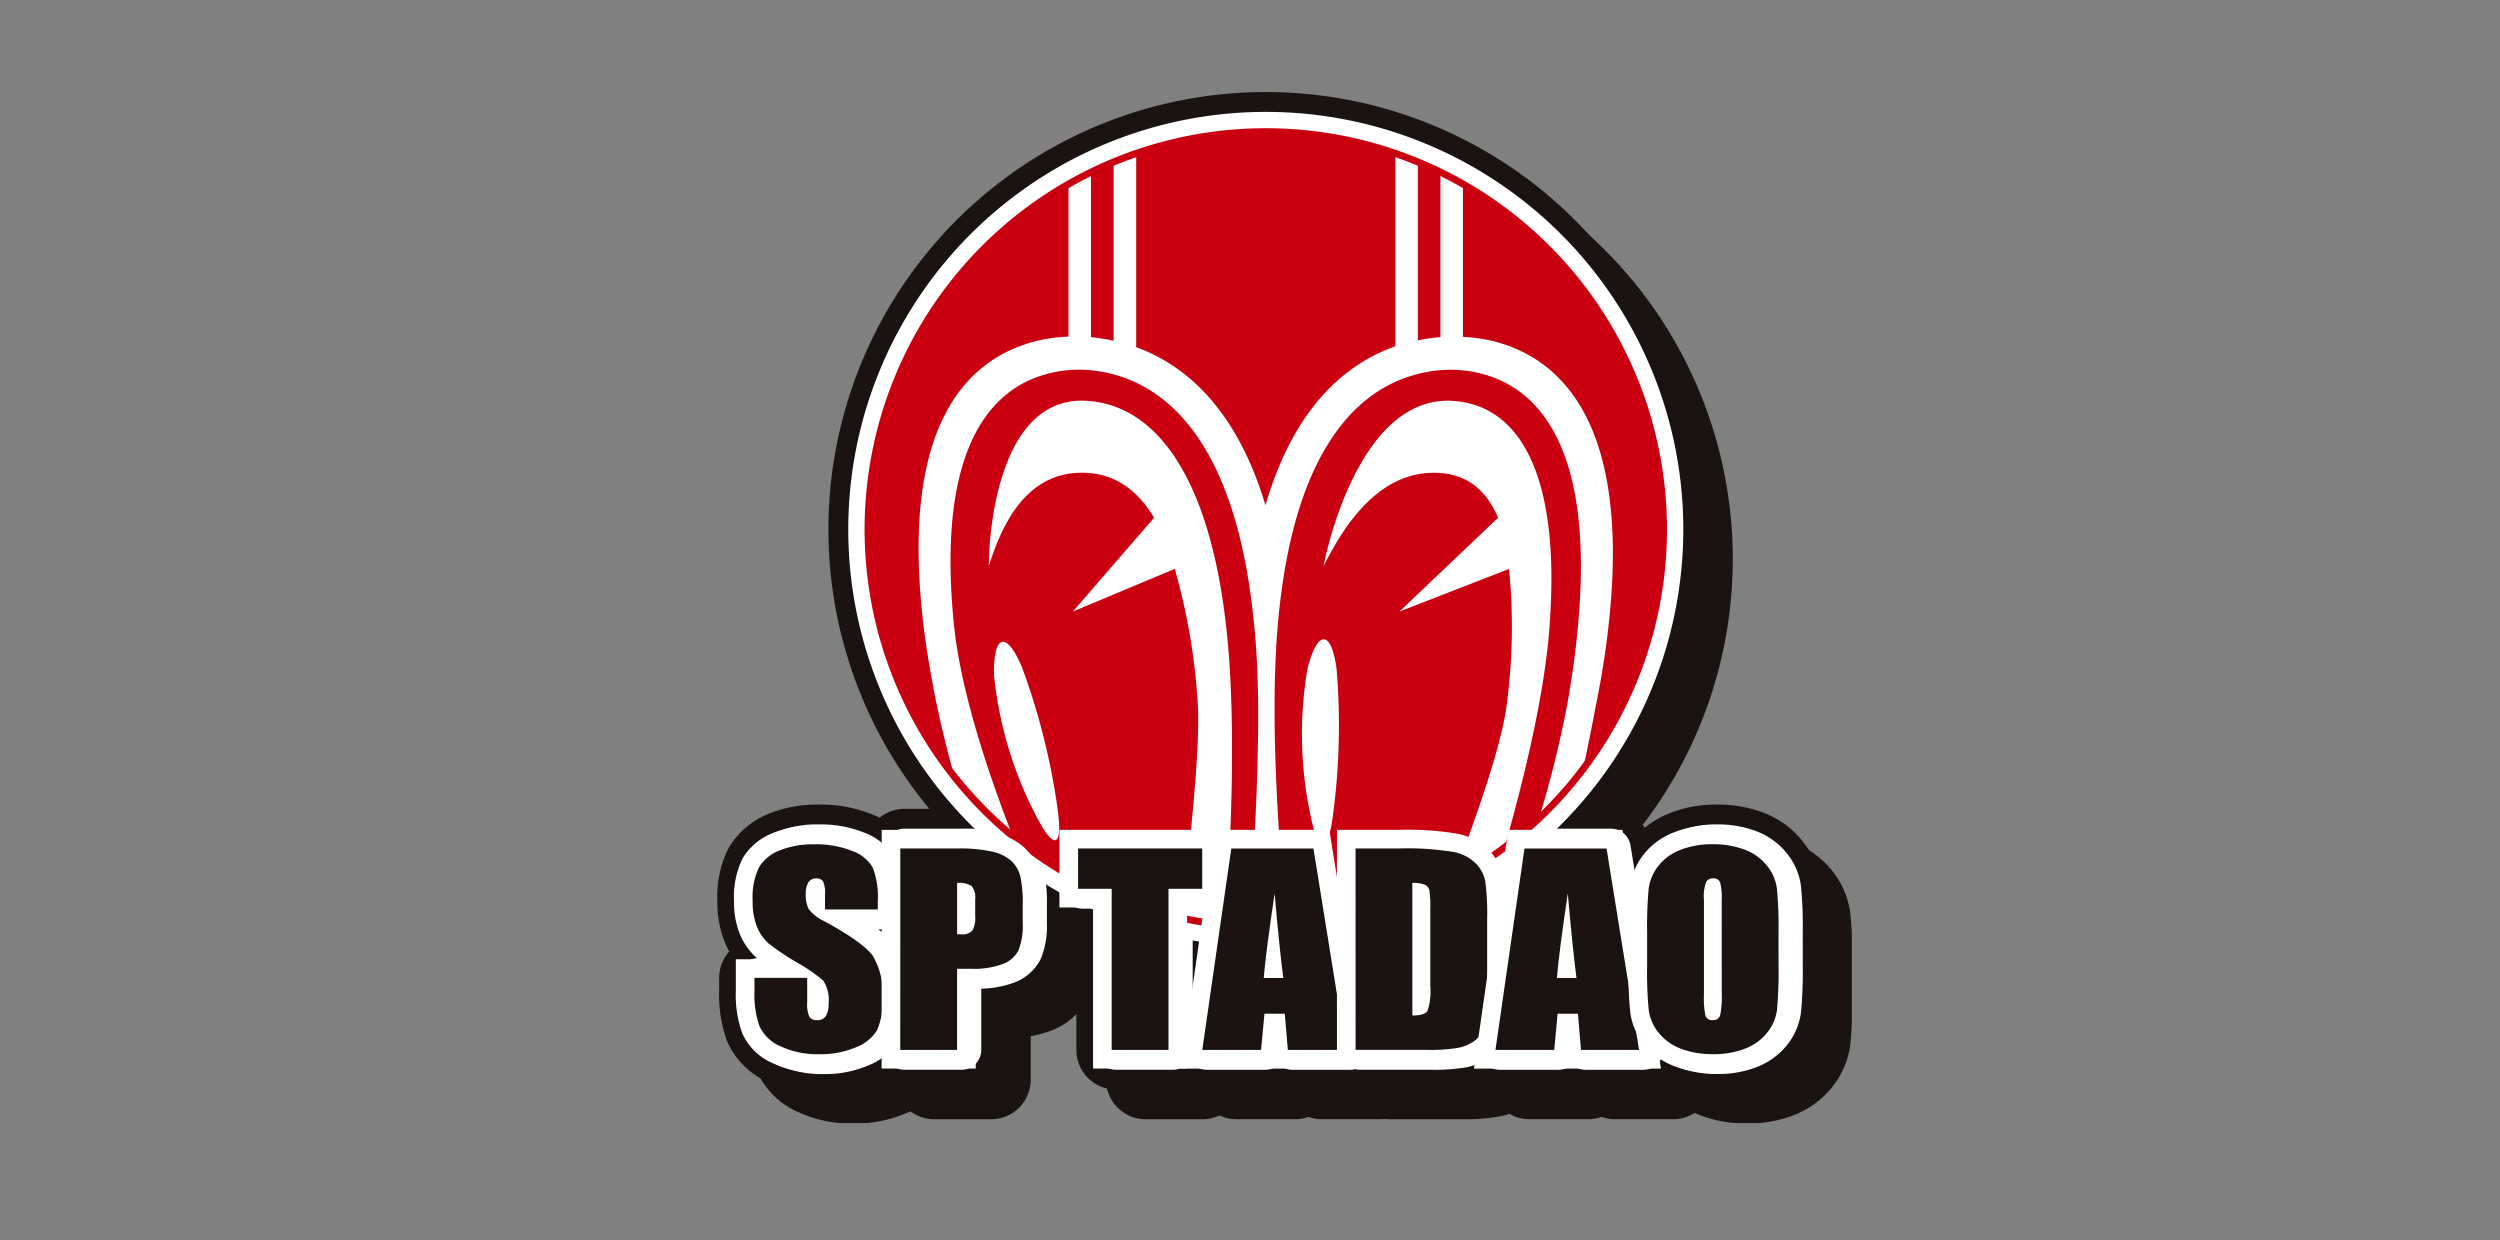 <svg xmlns="http://www.w3.org/2000/svg" xmlns:xlink="http://www.w3.org/1999/xlink" width="252" height="125" viewBox="0 0 252 125">
  <rect x="0" y="0" width="252" height="125" fill="#808080" stroke="none"/>
  <defs>
    <clipPath id="clip-path">
      <rect id="長方形_1995" data-name="長方形 1995" width="111.318" height="100.889" fill="none"/>
    </clipPath>
  </defs>
  <g id="グループ_1519" data-name="グループ 1519" transform="translate(-819 -9511.5)">
    <rect id="長方形_1589" data-name="長方形 1589" width="252" height="125" transform="translate(819 9511.5)" fill="none"/>
    <g id="グループ_1501" data-name="グループ 1501" transform="translate(677.09 9080.981)">
      <path id="パス_2017" data-name="パス 2017" d="M317.984,484.529A40.086,40.086,0,1,1,277.9,444.464a40.081,40.081,0,0,1,40.086,40.065" transform="translate(-8.397 -0.666)" fill="#fff"/>
      <path id="パス_2018" data-name="パス 2018" d="M231.5,572.437h-5.325v-1.5a2.808,2.808,0,0,0-.2-1.344.791.791,0,0,0-.685-.286.88.88,0,0,0-.777.386,2.1,2.1,0,0,0-.269,1.181,3.152,3.152,0,0,0,.3,1.532,4.285,4.285,0,0,0,1.619,1.241q3.822,2.091,4.816,3.435a7.4,7.4,0,0,1,.99,4.325,7.061,7.061,0,0,1-.545,3.2,4.242,4.242,0,0,1-2.132,1.722,9.041,9.041,0,0,1-3.67.7,8.793,8.793,0,0,1-3.925-.8,4.086,4.086,0,0,1-2.132-2.043,9.73,9.73,0,0,1-.5-3.524v-1.329h5.32v2.47a3.061,3.061,0,0,0,.224,1.466.892.892,0,0,0,.794.328.962.962,0,0,0,.856-.416,2.235,2.235,0,0,0,.272-1.227A3.555,3.555,0,0,0,226,579.6a16.976,16.976,0,0,0-2.681-1.841,26.794,26.794,0,0,1-2.828-1.9,4.412,4.412,0,0,1-1.148-1.628,6.715,6.715,0,0,1-.457-2.661,6.888,6.888,0,0,1,.648-3.411,4.262,4.262,0,0,1,2.088-1.687,8.965,8.965,0,0,1,3.482-.609,9.731,9.731,0,0,1,3.8.667,3.879,3.879,0,0,1,2.084,1.674,8.259,8.259,0,0,1,.509,3.427Z" transform="translate(-0.666 -50.244)" fill="#fff"/>
      <path id="パス_2019" data-name="パス 2019" d="M244.041,566.585h5.77a14.711,14.711,0,0,1,3.6.339,4.135,4.135,0,0,1,1.89.98,3.248,3.248,0,0,1,.857,1.549,12.729,12.729,0,0,1,.22,2.813v1.771a6.836,6.836,0,0,1-.434,2.834,2.876,2.876,0,0,1-1.6,1.367,8.161,8.161,0,0,1-3.042.475h-1.539v8.176h-5.726Zm8.14,3.475v5.165c.151.012.28.016.391.016a1.227,1.227,0,0,0,1.009-.359,2.611,2.611,0,0,0,.28-1.486v-1.669a1.956,1.956,0,0,0-.325-1.355,2.047,2.047,0,0,0-1.355-.313" transform="translate(-10.941 -50.538)" fill="#fff"/>
      <path id="パス_2020" data-name="パス 2020" d="M286.844,566.585v4.064h-3.4V586.89h-5.728V570.649H274.33v-4.064Z" transform="translate(-23.31 -50.538)" fill="#fff"/>
      <path id="パス_2021" data-name="パス 2021" d="M306.7,566.586l3.272,20.305h-5.85l-.312-3.648h-2.043l-.347,3.648H295.5l2.916-20.305Zm-3.2,13.054q-.4-3.446-.8-8.526-.806,5.833-1.016,8.526Z" transform="translate(-31.956 -50.538)" fill="#fff"/>
      <path id="パス_2022" data-name="パス 2022" d="M321.6,566.585h4.29a28.706,28.706,0,0,1,5.613.354,4.4,4.4,0,0,1,2.224,1.152,3.514,3.514,0,0,1,.95,1.786,25.2,25.2,0,0,1,.192,3.869v7.115a14.94,14.94,0,0,1-.279,3.654,2.732,2.732,0,0,1-.972,1.444,4.247,4.247,0,0,1-1.716.727,16.753,16.753,0,0,1-3.075.2H321.6Zm4.558,3.475v13.359c.758,0,1.228-.157,1.406-.461a6.767,6.767,0,0,0,.261-2.488v-7.886a10.65,10.65,0,0,0-.087-1.771.843.843,0,0,0-.4-.571,2.6,2.6,0,0,0-1.177-.18" transform="translate(-42.614 -50.538)" fill="#fff"/>
      <path id="パス_2023" data-name="パス 2023" d="M356.645,566.586l3.278,20.305h-5.857l-.306-3.648h-2.051l-.343,3.648h-5.919l2.919-20.305Zm-5.5,13.054q-.4-3.446-.8-8.526-.81,5.833-1.016,8.526Z" transform="translate(-52.353 -50.538)" fill="#fff"/>
      <path id="パス_2024" data-name="パス 2024" d="M384.526,578.184a41.356,41.356,0,0,1-.155,4.329,4.627,4.627,0,0,1-.979,2.327,5.239,5.239,0,0,1-2.229,1.62,8.691,8.691,0,0,1-3.265.564,8.9,8.9,0,0,1-3.175-.535,5.205,5.205,0,0,1-2.267-1.6,4.622,4.622,0,0,1-1.021-2.319,40,40,0,0,1-.166-4.389v-3.476a40.806,40.806,0,0,1,.162-4.334,4.628,4.628,0,0,1,.98-2.327,5.221,5.221,0,0,1,2.224-1.616,8.7,8.7,0,0,1,3.262-.566,8.963,8.963,0,0,1,3.181.534,5.187,5.187,0,0,1,2.261,1.6,4.588,4.588,0,0,1,1.022,2.32,39.032,39.032,0,0,1,.163,4.387Zm-9.338-6.676a6.4,6.4,0,0,0-.154-1.811.632.632,0,0,0-.648-.393.714.714,0,0,0-.632.319,4.5,4.5,0,0,0-.222,1.885v9.484a9.29,9.29,0,0,0,.147,2.18.625.625,0,0,0,.667.416.643.643,0,0,0,.689-.479,9.793,9.793,0,0,0,.154-2.266Z" transform="translate(-62.899 -50.244)" fill="#fff"/>
      <g id="グループ_1500" data-name="グループ 1500" transform="translate(217.25 442.833)" style="mix-blend-mode: multiply;isolation: isolate">
        <g id="グループ_1499" data-name="グループ 1499">
          <g id="グループ_1498" data-name="グループ 1498" clip-path="url(#clip-path)">
            <g id="グループ_1497" data-name="グループ 1497" transform="translate(0 0.001)">
              <g id="グループ_1496" data-name="グループ 1496" clip-path="url(#clip-path)">
                <path id="パス_2025" data-name="パス 2025" d="M323.035,489.579a40.086,40.086,0,1,1-40.086-40.063A40.081,40.081,0,0,1,323.035,489.579Z" transform="translate(-227.71 -445.563)" fill="none" stroke="#1a1311" stroke-linecap="round" stroke-linejoin="round" stroke-width="7.998"/>
                <path id="パス_2026" data-name="パス 2026" d="M236.547,577.487h-5.325v-1.5a2.815,2.815,0,0,0-.2-1.343.793.793,0,0,0-.685-.286.879.879,0,0,0-.777.386,2.1,2.1,0,0,0-.267,1.181,3.153,3.153,0,0,0,.3,1.532,4.29,4.29,0,0,0,1.619,1.241q3.822,2.093,4.816,3.435a7.4,7.4,0,0,1,.99,4.325,7.06,7.06,0,0,1-.545,3.2,4.241,4.241,0,0,1-2.132,1.722,9.047,9.047,0,0,1-3.67.7,8.794,8.794,0,0,1-3.925-.8,4.091,4.091,0,0,1-2.132-2.044,9.722,9.722,0,0,1-.5-3.523v-1.329h5.32v2.471a3.065,3.065,0,0,0,.224,1.466.9.9,0,0,0,.8.328.962.962,0,0,0,.855-.417,2.233,2.233,0,0,0,.272-1.226,3.553,3.553,0,0,0-.53-2.348,17.078,17.078,0,0,0-2.681-1.842,26.816,26.816,0,0,1-2.828-1.9,4.406,4.406,0,0,1-1.147-1.627,6.707,6.707,0,0,1-.457-2.662,6.879,6.879,0,0,1,.648-3.408,4.256,4.256,0,0,1,2.088-1.687,8.955,8.955,0,0,1,3.482-.61,9.739,9.739,0,0,1,3.8.666,3.88,3.88,0,0,1,2.084,1.675,8.238,8.238,0,0,1,.509,3.427Z" transform="translate(-219.979 -495.14)" fill="none" stroke="#1a1311" stroke-linecap="round" stroke-linejoin="round" stroke-width="7.998"/>
                <path id="パス_2027" data-name="パス 2027" d="M249.092,571.636h5.77a14.744,14.744,0,0,1,3.6.339,4.13,4.13,0,0,1,1.889.98,3.242,3.242,0,0,1,.858,1.548,12.752,12.752,0,0,1,.219,2.815v1.77a6.83,6.83,0,0,1-.434,2.834,2.873,2.873,0,0,1-1.6,1.367,8.178,8.178,0,0,1-3.042.476h-1.539v8.176h-5.725Zm8.14,3.476v5.165c.151.011.28.015.391.015a1.228,1.228,0,0,0,1.009-.359,2.611,2.611,0,0,0,.28-1.485v-1.67a1.95,1.95,0,0,0-.325-1.354A2.045,2.045,0,0,0,257.232,575.112Z" transform="translate(-230.254 -495.434)" fill="none" stroke="#1a1311" stroke-linecap="round" stroke-linejoin="round" stroke-width="7.998"/>
                <path id="パス_2028" data-name="パス 2028" d="M291.895,571.636V575.7h-3.4v16.241h-5.728V575.7H279.38v-4.064Z" transform="translate(-242.623 -495.434)" fill="none" stroke="#1a1311" stroke-linecap="round" stroke-linejoin="round" stroke-width="7.998"/>
                <path id="パス_2029" data-name="パス 2029" d="M311.752,571.637l3.272,20.3h-5.85l-.312-3.648h-2.043l-.346,3.648h-5.921l2.916-20.3Zm-3.2,13.055q-.4-3.447-.8-8.528-.806,5.832-1.016,8.528Z" transform="translate(-251.268 -495.434)" fill="none" stroke="#1a1311" stroke-linecap="round" stroke-linejoin="round" stroke-width="7.998"/>
                <path id="パス_2030" data-name="パス 2030" d="M326.65,571.636h4.29a28.784,28.784,0,0,1,5.613.353,4.4,4.4,0,0,1,2.223,1.153,3.511,3.511,0,0,1,.951,1.786,25.14,25.14,0,0,1,.191,3.87v7.113a14.887,14.887,0,0,1-.28,3.654,2.726,2.726,0,0,1-.971,1.445,4.209,4.209,0,0,1-1.716.725,16.541,16.541,0,0,1-3.073.206H326.65Zm4.558,3.476v13.356c.759,0,1.23-.154,1.406-.46a6.767,6.767,0,0,0,.262-2.489v-7.886a10.478,10.478,0,0,0-.088-1.77.838.838,0,0,0-.4-.572A2.6,2.6,0,0,0,331.208,575.112Z" transform="translate(-261.927 -495.434)" fill="none" stroke="#1a1311" stroke-linecap="round" stroke-linejoin="round" stroke-width="7.998"/>
                <path id="パス_2031" data-name="パス 2031" d="M361.7,571.637l3.277,20.3h-5.858l-.3-3.648H356.76l-.343,3.648H350.5l2.92-20.3Zm-5.5,13.055q-.4-3.447-.8-8.528-.812,5.832-1.017,8.528Z" transform="translate(-271.666 -495.434)" fill="none" stroke="#1a1311" stroke-linecap="round" stroke-linejoin="round" stroke-width="7.998"/>
                <path id="パス_2032" data-name="パス 2032" d="M389.578,583.234a41.347,41.347,0,0,1-.155,4.33,4.624,4.624,0,0,1-.979,2.326,5.219,5.219,0,0,1-2.227,1.622,8.712,8.712,0,0,1-3.266.563,8.89,8.89,0,0,1-3.175-.533,5.223,5.223,0,0,1-2.266-1.6,4.629,4.629,0,0,1-1.021-2.32,40.008,40.008,0,0,1-.165-4.388v-3.476a40.854,40.854,0,0,1,.161-4.333,4.616,4.616,0,0,1,.98-2.327,5.223,5.223,0,0,1,2.224-1.615,8.685,8.685,0,0,1,3.261-.567,8.987,8.987,0,0,1,3.182.534,5.189,5.189,0,0,1,2.261,1.6,4.585,4.585,0,0,1,1.022,2.32,39.04,39.04,0,0,1,.163,4.387Zm-9.337-6.675a6.418,6.418,0,0,0-.154-1.812.632.632,0,0,0-.648-.393.714.714,0,0,0-.632.319,4.486,4.486,0,0,0-.222,1.886v9.483a9.287,9.287,0,0,0,.147,2.181.625.625,0,0,0,.666.416.643.643,0,0,0,.689-.48,9.8,9.8,0,0,0,.154-2.267Z" transform="translate(-282.212 -495.14)" fill="none" stroke="#1a1311" stroke-linecap="round" stroke-linejoin="round" stroke-width="7.998"/>
              </g>
            </g>
          </g>
        </g>
      </g>
      <path id="パス_2033" data-name="パス 2033" d="M317.984,484.529A40.086,40.086,0,1,1,277.9,444.464,40.081,40.081,0,0,1,317.984,484.529Z" transform="translate(-8.397 -0.666)" fill="none" stroke="#1a1311" stroke-linecap="round" stroke-linejoin="round" stroke-width="7.998"/>
      <path id="パス_2034" data-name="パス 2034" d="M231.5,572.437h-5.325v-1.5a2.808,2.808,0,0,0-.2-1.344.791.791,0,0,0-.685-.286.88.88,0,0,0-.777.386,2.1,2.1,0,0,0-.269,1.181,3.152,3.152,0,0,0,.3,1.532,4.285,4.285,0,0,0,1.619,1.241q3.822,2.091,4.816,3.435a7.4,7.4,0,0,1,.99,4.325,7.061,7.061,0,0,1-.545,3.2,4.242,4.242,0,0,1-2.132,1.722,9.041,9.041,0,0,1-3.67.7,8.793,8.793,0,0,1-3.925-.8,4.086,4.086,0,0,1-2.132-2.043,9.73,9.73,0,0,1-.5-3.524v-1.329h5.32v2.47a3.061,3.061,0,0,0,.224,1.466.892.892,0,0,0,.794.328.962.962,0,0,0,.856-.416,2.235,2.235,0,0,0,.272-1.227A3.555,3.555,0,0,0,226,579.6a16.976,16.976,0,0,0-2.681-1.841,26.794,26.794,0,0,1-2.828-1.9,4.412,4.412,0,0,1-1.148-1.628,6.715,6.715,0,0,1-.457-2.661,6.888,6.888,0,0,1,.648-3.411,4.262,4.262,0,0,1,2.088-1.687,8.965,8.965,0,0,1,3.482-.609,9.731,9.731,0,0,1,3.8.667,3.879,3.879,0,0,1,2.084,1.674,8.259,8.259,0,0,1,.509,3.427Z" transform="translate(-0.666 -50.244)" fill="none" stroke="#1a1311" stroke-linecap="round" stroke-linejoin="round" stroke-width="7.998"/>
      <path id="パス_2035" data-name="パス 2035" d="M244.041,566.585h5.77a14.711,14.711,0,0,1,3.6.339,4.135,4.135,0,0,1,1.89.98,3.248,3.248,0,0,1,.857,1.549,12.729,12.729,0,0,1,.22,2.813v1.771a6.836,6.836,0,0,1-.434,2.834,2.876,2.876,0,0,1-1.6,1.367,8.161,8.161,0,0,1-3.042.475h-1.539v8.176h-5.726Zm8.14,3.475v5.165c.151.012.28.016.391.016a1.227,1.227,0,0,0,1.009-.359,2.611,2.611,0,0,0,.28-1.486v-1.669a1.956,1.956,0,0,0-.325-1.355A2.047,2.047,0,0,0,252.181,570.06Z" transform="translate(-10.941 -50.538)" fill="none" stroke="#1a1311" stroke-linecap="round" stroke-linejoin="round" stroke-width="7.998"/>
      <path id="パス_2036" data-name="パス 2036" d="M286.844,566.585v4.064h-3.4V586.89h-5.728V570.649H274.33v-4.064Z" transform="translate(-23.31 -50.538)" fill="none" stroke="#1a1311" stroke-linecap="round" stroke-linejoin="round" stroke-width="7.998"/>
      <path id="パス_2037" data-name="パス 2037" d="M306.7,566.586l3.272,20.305h-5.85l-.312-3.648h-2.043l-.347,3.648H295.5l2.916-20.305Zm-3.2,13.054q-.4-3.446-.8-8.526-.806,5.833-1.016,8.526Z" transform="translate(-31.956 -50.538)" fill="none" stroke="#1a1311" stroke-linecap="round" stroke-linejoin="round" stroke-width="7.998"/>
      <path id="パス_2038" data-name="パス 2038" d="M321.6,566.585h4.29a28.706,28.706,0,0,1,5.613.354,4.4,4.4,0,0,1,2.224,1.152,3.514,3.514,0,0,1,.95,1.786,25.2,25.2,0,0,1,.192,3.869v7.115a14.94,14.94,0,0,1-.279,3.654,2.732,2.732,0,0,1-.972,1.444,4.247,4.247,0,0,1-1.716.727,16.753,16.753,0,0,1-3.075.2H321.6Zm4.558,3.475v13.359c.758,0,1.228-.157,1.406-.461a6.767,6.767,0,0,0,.261-2.488v-7.886a10.65,10.65,0,0,0-.087-1.771.843.843,0,0,0-.4-.571A2.6,2.6,0,0,0,326.158,570.06Z" transform="translate(-42.614 -50.538)" fill="none" stroke="#1a1311" stroke-linecap="round" stroke-linejoin="round" stroke-width="7.998"/>
      <path id="パス_2039" data-name="パス 2039" d="M356.645,566.586l3.278,20.305h-5.857l-.306-3.648h-2.051l-.343,3.648h-5.919l2.919-20.305Zm-5.5,13.054q-.4-3.446-.8-8.526-.81,5.833-1.016,8.526Z" transform="translate(-52.353 -50.538)" fill="none" stroke="#1a1311" stroke-linecap="round" stroke-linejoin="round" stroke-width="7.998"/>
      <path id="パス_2040" data-name="パス 2040" d="M384.526,578.184a41.356,41.356,0,0,1-.155,4.329,4.627,4.627,0,0,1-.979,2.327,5.239,5.239,0,0,1-2.229,1.62,8.691,8.691,0,0,1-3.265.564,8.9,8.9,0,0,1-3.175-.535,5.205,5.205,0,0,1-2.267-1.6,4.622,4.622,0,0,1-1.021-2.319,40,40,0,0,1-.166-4.389v-3.476a40.806,40.806,0,0,1,.162-4.334,4.628,4.628,0,0,1,.98-2.327,5.221,5.221,0,0,1,2.224-1.616,8.7,8.7,0,0,1,3.262-.566,8.963,8.963,0,0,1,3.181.534,5.187,5.187,0,0,1,2.261,1.6,4.588,4.588,0,0,1,1.022,2.32,39.032,39.032,0,0,1,.163,4.387Zm-9.338-6.676a6.4,6.4,0,0,0-.154-1.811.632.632,0,0,0-.648-.393.714.714,0,0,0-.632.319,4.5,4.5,0,0,0-.222,1.885v9.484a9.29,9.29,0,0,0,.147,2.18.625.625,0,0,0,.667.416.643.643,0,0,0,.689-.479,9.793,9.793,0,0,0,.154-2.266Z" transform="translate(-62.899 -50.244)" fill="none" stroke="#1a1311" stroke-linecap="round" stroke-linejoin="round" stroke-width="7.998"/>
      <path id="パス_2041" data-name="パス 2041" d="M317.984,484.529A40.086,40.086,0,1,1,277.9,444.464,40.081,40.081,0,0,1,317.984,484.529Z" transform="translate(-8.397 -0.666)" fill="none" stroke="#fff" stroke-linecap="round" stroke-linejoin="round" stroke-width="3.999"/>
      <path id="パス_2042" data-name="パス 2042" d="M231.5,572.437h-5.325v-1.5a2.808,2.808,0,0,0-.2-1.344.791.791,0,0,0-.685-.286.88.88,0,0,0-.777.386,2.1,2.1,0,0,0-.269,1.181,3.152,3.152,0,0,0,.3,1.532,4.285,4.285,0,0,0,1.619,1.241q3.822,2.091,4.816,3.435a7.4,7.4,0,0,1,.99,4.325,7.061,7.061,0,0,1-.545,3.2,4.242,4.242,0,0,1-2.132,1.722,9.041,9.041,0,0,1-3.67.7,8.793,8.793,0,0,1-3.925-.8,4.086,4.086,0,0,1-2.132-2.043,9.73,9.73,0,0,1-.5-3.524v-1.329h5.32v2.47a3.061,3.061,0,0,0,.224,1.466.892.892,0,0,0,.794.328.962.962,0,0,0,.856-.416,2.235,2.235,0,0,0,.272-1.227A3.555,3.555,0,0,0,226,579.6a16.976,16.976,0,0,0-2.681-1.841,26.794,26.794,0,0,1-2.828-1.9,4.412,4.412,0,0,1-1.148-1.628,6.715,6.715,0,0,1-.457-2.661,6.888,6.888,0,0,1,.648-3.411,4.262,4.262,0,0,1,2.088-1.687,8.965,8.965,0,0,1,3.482-.609,9.731,9.731,0,0,1,3.8.667,3.879,3.879,0,0,1,2.084,1.674,8.259,8.259,0,0,1,.509,3.427Z" transform="translate(-0.666 -50.244)" fill="none" stroke="#fff" stroke-linecap="round" stroke-linejoin="round" stroke-width="3.999"/>
      <path id="パス_2043" data-name="パス 2043" d="M244.041,566.585h5.77a14.711,14.711,0,0,1,3.6.339,4.135,4.135,0,0,1,1.89.98,3.248,3.248,0,0,1,.857,1.549,12.729,12.729,0,0,1,.22,2.813v1.771a6.836,6.836,0,0,1-.434,2.834,2.876,2.876,0,0,1-1.6,1.367,8.161,8.161,0,0,1-3.042.475h-1.539v8.176h-5.726Zm8.14,3.475v5.165c.151.012.28.016.391.016a1.227,1.227,0,0,0,1.009-.359,2.611,2.611,0,0,0,.28-1.486v-1.669a1.956,1.956,0,0,0-.325-1.355A2.047,2.047,0,0,0,252.181,570.06Z" transform="translate(-10.941 -50.538)" fill="none" stroke="#fff" stroke-linecap="round" stroke-linejoin="round" stroke-width="3.999"/>
      <path id="パス_2044" data-name="パス 2044" d="M286.844,566.585v4.064h-3.4V586.89h-5.728V570.649H274.33v-4.064Z" transform="translate(-23.31 -50.538)" fill="none" stroke="#fff" stroke-linecap="round" stroke-linejoin="round" stroke-width="3.999"/>
      <path id="パス_2045" data-name="パス 2045" d="M306.7,566.586l3.272,20.305h-5.85l-.312-3.648h-2.043l-.347,3.648H295.5l2.916-20.305Zm-3.2,13.054q-.4-3.446-.8-8.526-.806,5.833-1.016,8.526Z" transform="translate(-31.956 -50.538)" fill="none" stroke="#fff" stroke-linecap="round" stroke-linejoin="round" stroke-width="3.999"/>
      <path id="パス_2046" data-name="パス 2046" d="M321.6,566.585h4.29a28.706,28.706,0,0,1,5.613.354,4.4,4.4,0,0,1,2.224,1.152,3.514,3.514,0,0,1,.95,1.786,25.2,25.2,0,0,1,.192,3.869v7.115a14.94,14.94,0,0,1-.279,3.654,2.732,2.732,0,0,1-.972,1.444,4.247,4.247,0,0,1-1.716.727,16.753,16.753,0,0,1-3.075.2H321.6Zm4.558,3.475v13.359c.758,0,1.228-.157,1.406-.461a6.767,6.767,0,0,0,.261-2.488v-7.886a10.65,10.65,0,0,0-.087-1.771.843.843,0,0,0-.4-.571A2.6,2.6,0,0,0,326.158,570.06Z" transform="translate(-42.614 -50.538)" fill="none" stroke="#fff" stroke-linecap="round" stroke-linejoin="round" stroke-width="3.999"/>
      <path id="パス_2047" data-name="パス 2047" d="M356.645,566.586l3.278,20.305h-5.857l-.306-3.648h-2.051l-.343,3.648h-5.919l2.919-20.305Zm-5.5,13.054q-.4-3.446-.8-8.526-.81,5.833-1.016,8.526Z" transform="translate(-52.353 -50.538)" fill="none" stroke="#fff" stroke-linecap="round" stroke-linejoin="round" stroke-width="3.999"/>
      <path id="パス_2048" data-name="パス 2048" d="M384.526,578.184a41.356,41.356,0,0,1-.155,4.329,4.627,4.627,0,0,1-.979,2.327,5.239,5.239,0,0,1-2.229,1.62,8.691,8.691,0,0,1-3.265.564,8.9,8.9,0,0,1-3.175-.535,5.205,5.205,0,0,1-2.267-1.6,4.622,4.622,0,0,1-1.021-2.319,40,40,0,0,1-.166-4.389v-3.476a40.806,40.806,0,0,1,.162-4.334,4.628,4.628,0,0,1,.98-2.327,5.221,5.221,0,0,1,2.224-1.616,8.7,8.7,0,0,1,3.262-.566,8.963,8.963,0,0,1,3.181.534,5.187,5.187,0,0,1,2.261,1.6,4.588,4.588,0,0,1,1.022,2.32,39.032,39.032,0,0,1,.163,4.387Zm-9.338-6.676a6.4,6.4,0,0,0-.154-1.811.632.632,0,0,0-.648-.393.714.714,0,0,0-.632.319,4.5,4.5,0,0,0-.222,1.885v9.484a9.29,9.29,0,0,0,.147,2.18.625.625,0,0,0,.667.416.643.643,0,0,0,.689-.479,9.793,9.793,0,0,0,.154-2.266Z" transform="translate(-62.899 -50.244)" fill="none" stroke="#fff" stroke-linecap="round" stroke-linejoin="round" stroke-width="3.999"/>
      <path id="パス_2049" data-name="パス 2049" d="M317.984,484.529A40.086,40.086,0,1,1,277.9,444.464a40.081,40.081,0,0,1,40.086,40.065" transform="translate(-8.397 -0.666)" fill="#fff"/>
      <path id="パス_2050" data-name="パス 2050" d="M231.5,572.437h-5.325v-1.5a2.808,2.808,0,0,0-.2-1.344.791.791,0,0,0-.685-.286.88.88,0,0,0-.777.386,2.1,2.1,0,0,0-.269,1.181,3.152,3.152,0,0,0,.3,1.532,4.285,4.285,0,0,0,1.619,1.241q3.822,2.091,4.816,3.435a7.4,7.4,0,0,1,.99,4.325,7.061,7.061,0,0,1-.545,3.2,4.242,4.242,0,0,1-2.132,1.722,9.041,9.041,0,0,1-3.67.7,8.793,8.793,0,0,1-3.925-.8,4.086,4.086,0,0,1-2.132-2.043,9.73,9.73,0,0,1-.5-3.524v-1.329h5.32v2.47a3.061,3.061,0,0,0,.224,1.466.892.892,0,0,0,.794.328.962.962,0,0,0,.856-.416,2.235,2.235,0,0,0,.272-1.227A3.555,3.555,0,0,0,226,579.6a16.976,16.976,0,0,0-2.681-1.841,26.794,26.794,0,0,1-2.828-1.9,4.412,4.412,0,0,1-1.148-1.628,6.715,6.715,0,0,1-.457-2.661,6.888,6.888,0,0,1,.648-3.411,4.262,4.262,0,0,1,2.088-1.687,8.965,8.965,0,0,1,3.482-.609,9.731,9.731,0,0,1,3.8.667,3.879,3.879,0,0,1,2.084,1.674,8.259,8.259,0,0,1,.509,3.427Z" transform="translate(-0.666 -50.244)" fill="#fff"/>
      <path id="パス_2051" data-name="パス 2051" d="M244.041,566.585h5.77a14.711,14.711,0,0,1,3.6.339,4.135,4.135,0,0,1,1.89.98,3.248,3.248,0,0,1,.857,1.549,12.729,12.729,0,0,1,.22,2.813v1.771a6.836,6.836,0,0,1-.434,2.834,2.876,2.876,0,0,1-1.6,1.367,8.161,8.161,0,0,1-3.042.475h-1.539v8.176h-5.726Zm8.14,3.475v5.165c.151.012.28.016.391.016a1.227,1.227,0,0,0,1.009-.359,2.611,2.611,0,0,0,.28-1.486v-1.669a1.956,1.956,0,0,0-.325-1.355,2.047,2.047,0,0,0-1.355-.313" transform="translate(-10.941 -50.538)" fill="#fff"/>
      <path id="パス_2052" data-name="パス 2052" d="M286.844,566.585v4.064h-3.4V586.89h-5.728V570.649H274.33v-4.064Z" transform="translate(-23.31 -50.538)" fill="#fff"/>
      <path id="パス_2053" data-name="パス 2053" d="M306.7,566.586l3.272,20.305h-5.85l-.312-3.648h-2.043l-.347,3.648H295.5l2.916-20.305Zm-3.2,13.054q-.4-3.446-.8-8.526-.806,5.833-1.016,8.526Z" transform="translate(-31.956 -50.538)" fill="#fff"/>
      <path id="パス_2054" data-name="パス 2054" d="M321.6,566.585h4.29a28.706,28.706,0,0,1,5.613.354,4.4,4.4,0,0,1,2.224,1.152,3.514,3.514,0,0,1,.95,1.786,25.2,25.2,0,0,1,.192,3.869v7.115a14.94,14.94,0,0,1-.279,3.654,2.732,2.732,0,0,1-.972,1.444,4.247,4.247,0,0,1-1.716.727,16.753,16.753,0,0,1-3.075.2H321.6Zm4.558,3.475v13.359c.758,0,1.228-.157,1.406-.461a6.767,6.767,0,0,0,.261-2.488v-7.886a10.65,10.65,0,0,0-.087-1.771.843.843,0,0,0-.4-.571,2.6,2.6,0,0,0-1.177-.18" transform="translate(-42.614 -50.538)" fill="#fff"/>
      <path id="パス_2055" data-name="パス 2055" d="M356.645,566.586l3.278,20.305h-5.857l-.306-3.648h-2.051l-.343,3.648h-5.919l2.919-20.305Zm-5.5,13.054q-.4-3.446-.8-8.526-.81,5.833-1.016,8.526Z" transform="translate(-52.353 -50.538)" fill="#fff"/>
      <path id="パス_2056" data-name="パス 2056" d="M384.526,578.184a41.356,41.356,0,0,1-.155,4.329,4.627,4.627,0,0,1-.979,2.327,5.239,5.239,0,0,1-2.229,1.62,8.691,8.691,0,0,1-3.265.564,8.9,8.9,0,0,1-3.175-.535,5.205,5.205,0,0,1-2.267-1.6,4.622,4.622,0,0,1-1.021-2.319,40,40,0,0,1-.166-4.389v-3.476a40.806,40.806,0,0,1,.162-4.334,4.628,4.628,0,0,1,.98-2.327,5.221,5.221,0,0,1,2.224-1.616,8.7,8.7,0,0,1,3.262-.566,8.963,8.963,0,0,1,3.181.534,5.187,5.187,0,0,1,2.261,1.6,4.588,4.588,0,0,1,1.022,2.32,39.032,39.032,0,0,1,.163,4.387Zm-9.338-6.676a6.4,6.4,0,0,0-.154-1.811.632.632,0,0,0-.648-.393.714.714,0,0,0-.632.319,4.5,4.5,0,0,0-.222,1.885v9.484a9.29,9.29,0,0,0,.147,2.18.625.625,0,0,0,.667.416.643.643,0,0,0,.689-.479,9.793,9.793,0,0,0,.154-2.266Z" transform="translate(-62.899 -50.244)" fill="#fff"/>
      <path id="パス_2057" data-name="パス 2057" d="M230.749,572.437h-5.317v-1.5a2.746,2.746,0,0,0-.205-1.344.78.78,0,0,0-.681-.286.889.889,0,0,0-.782.386,2.125,2.125,0,0,0-.269,1.181,3.119,3.119,0,0,0,.3,1.532,4.276,4.276,0,0,0,1.619,1.241q3.824,2.091,4.816,3.435a7.363,7.363,0,0,1,1,4.325,7.069,7.069,0,0,1-.553,3.2,4.216,4.216,0,0,1-2.128,1.722,9.044,9.044,0,0,1-3.675.7,8.8,8.8,0,0,1-3.924-.8,4.067,4.067,0,0,1-2.129-2.043,9.664,9.664,0,0,1-.5-3.524v-1.329h5.316v2.47a3.009,3.009,0,0,0,.228,1.466.9.9,0,0,0,.792.328.961.961,0,0,0,.855-.416,2.23,2.23,0,0,0,.279-1.227,3.572,3.572,0,0,0-.534-2.348,17.19,17.19,0,0,0-2.68-1.841,26.183,26.183,0,0,1-2.831-1.9,4.488,4.488,0,0,1-1.148-1.628,6.7,6.7,0,0,1-.458-2.661,6.883,6.883,0,0,1,.651-3.411,4.245,4.245,0,0,1,2.084-1.687,9,9,0,0,1,3.488-.609,9.76,9.76,0,0,1,3.8.667,3.878,3.878,0,0,1,2.081,1.674,8.273,8.273,0,0,1,.508,3.427Z" transform="translate(-0.361 -50.244)" fill="#1a1311"/>
      <path id="パス_2058" data-name="パス 2058" d="M243.295,566.585h5.77a14.692,14.692,0,0,1,3.6.339,4.153,4.153,0,0,1,1.893.98,3.27,3.27,0,0,1,.853,1.549,12.62,12.62,0,0,1,.225,2.813v1.771a6.865,6.865,0,0,1-.434,2.834,2.9,2.9,0,0,1-1.6,1.367,8.188,8.188,0,0,1-3.045.475h-1.535v8.176h-5.728Zm8.177,3.475v5.165c.148.012.28.016.391.016a1.227,1.227,0,0,0,1.008-.359,2.638,2.638,0,0,0,.28-1.486v-1.669a1.986,1.986,0,0,0-.324-1.355,2.057,2.057,0,0,0-1.355-.313" transform="translate(-10.636 -50.538)" fill="#1a1311"/>
      <path id="パス_2059" data-name="パス 2059" d="M286.1,566.585v4.064h-3.4V586.89h-5.728V570.649h-3.387v-4.064Z" transform="translate(-23.005 -50.538)" fill="#1a1311"/>
      <path id="パス_2060" data-name="パス 2060" d="M305.957,566.586l3.273,20.305h-5.854l-.309-3.648h-2.048l-.344,3.648h-5.922l2.924-20.305Zm-3.163,13.054c-.264-2.3-.537-5.138-.8-8.526q-.808,5.833-1.016,8.526Z" transform="translate(-31.651 -50.538)" fill="#1a1311"/>
      <path id="パス_2061" data-name="パス 2061" d="M320.865,566.585h4.286a28.7,28.7,0,0,1,5.611.354,4.38,4.38,0,0,1,2.224,1.152,3.514,3.514,0,0,1,.948,1.786,24.378,24.378,0,0,1,.193,3.869v7.115a15.125,15.125,0,0,1-.277,3.654,2.743,2.743,0,0,1-.974,1.444,4.219,4.219,0,0,1-1.715.727,16.716,16.716,0,0,1-3.071.2h-7.224Zm4.588,3.475v13.359c.758,0,1.228-.157,1.4-.461a6.718,6.718,0,0,0,.26-2.488v-7.886a10.7,10.7,0,0,0-.085-1.771.853.853,0,0,0-.4-.571,2.61,2.61,0,0,0-1.177-.18" transform="translate(-42.314 -50.538)" fill="#1a1311"/>
      <path id="パス_2062" data-name="パス 2062" d="M355.9,566.586l3.276,20.305h-5.855l-.308-3.648h-2.048l-.342,3.648H344.7l2.924-20.305Zm-5.468,13.054q-.4-3.446-.8-8.526-.812,5.833-1.016,8.526Z" transform="translate(-52.047 -50.538)" fill="#1a1311"/>
      <path id="パス_2063" data-name="パス 2063" d="M383.786,578.184a41.026,41.026,0,0,1-.153,4.329,4.606,4.606,0,0,1-.982,2.327,5.2,5.2,0,0,1-2.223,1.62,8.734,8.734,0,0,1-3.267.564,8.9,8.9,0,0,1-3.177-.535,5.2,5.2,0,0,1-2.264-1.6,4.592,4.592,0,0,1-1.021-2.319,39.623,39.623,0,0,1-.16-4.389v-3.476a41.444,41.444,0,0,1,.154-4.334,4.722,4.722,0,0,1,.979-2.327,5.241,5.241,0,0,1,2.225-1.616,8.721,8.721,0,0,1,3.265-.566,8.944,8.944,0,0,1,3.178.534A5.141,5.141,0,0,1,382.6,568a4.625,4.625,0,0,1,1.02,2.32,38.881,38.881,0,0,1,.163,4.387Zm-9.3-6.676a6.266,6.266,0,0,0-.154-1.811.627.627,0,0,0-.648-.393.717.717,0,0,0-.631.319,4.511,4.511,0,0,0-.221,1.885v9.484a8.96,8.96,0,0,0,.148,2.18.623.623,0,0,0,.667.416.648.648,0,0,0,.688-.479,9.822,9.822,0,0,0,.151-2.266Z" transform="translate(-62.6 -50.244)" fill="#1a1311"/>
      <path id="パス_2064" data-name="パス 2064" d="M281.84,541.156c.227-2.71,1.109-12.838,1.02-22.543-.025-2.9-.162-5.777-.452-8.4v0c-1.822-17.775-8.645-23.267-14.113-24.729a13.349,13.349,0,0,0-3.486-.475,12.293,12.293,0,0,0-3.427.486c-5.152,1.451-10.912,6.943-9.227,24.762.611,6.841,3.453,15.324,5.972,21.782a40.106,40.106,0,0,0,16.914,8.224c.551-3.905,1.983-15.933,1.759-21.206a63.119,63.119,0,0,0-2.341-13.968l-10.272,4.3,8.187-9.454c-1.619-2.729-3.954-4.529-7.223-4.54-6.156-.044-8.409,6.212-9.433,9.41-.03-1.8.467-16.677,9.388-16.677,7.3.111,12.762,7.5,14.492,22.421,1.365,11.3.133,27.742-.089,30.414.766.1,1.546.14,2.33.185m-22.771-26.122a68.431,68.431,0,0,1,3.575,14.215c.567,4.028-.365,4.282-2.228.612a39.177,39.177,0,0,1-4.174-14.051c-.088-4.155,1.265-4.52,2.827-.776" transform="translate(-14.133 -17.226)" fill="#ca0011"/>
      <path id="パス_2065" data-name="パス 2065" d="M330.259,533.156a39.965,39.965,0,0,0,3.472-2.953,107.043,107.043,0,0,0,2.865-11.59c.508-2.89.9-5.754,1.109-8.36v-.034c1.509-17.775-4.306-23.267-9.5-24.73a12.47,12.47,0,0,0-3.4-.473,13.4,13.4,0,0,0-3.518.486c-5.417,1.45-12.2,6.943-13.849,24.763-1.082,11.361.525,27.372.889,30.86a39.806,39.806,0,0,0,16.657-4.61c1.982-5.224,4.864-13.2,5.446-17.452a59.576,59.576,0,0,0,.273-13.968l-11.057,4.3,9.948-9.454c-1.134-2.728-3.129-4.529-6.4-4.54-6.126-.044-9.553,6.21-11.185,9.409.321-1.8,3.609-16.677,12.522-16.677,7.25.111,11.346,7.5,10.274,22.42-.447,7.062-2.708,16.119-4.553,22.6m-16.932-17.948a68.164,68.164,0,0,1-.358,14.654c-.511,4.039-1.465,4.039-2.286,0a39.188,39.188,0,0,1-.3-14.654c1-4.028,2.412-4.028,2.946,0" transform="translate(-36.682 -17.226)" fill="#ca0011"/>
      <path id="パス_2066" data-name="パス 2066" d="M258.011,453.439a40.051,40.051,0,0,0-11.486,59.72c-.678-2.43-1.319-4.966-1.833-7.481-.608-2.983-1.1-5.923-1.391-8.63l-.008-.11c0,.008.008.033.008.047-2.143-19.612,4.718-25.849,10.97-27.623a.076.076,0,0,0-.021,0l.089-.026a.34.34,0,0,1-.068.022,15.992,15.992,0,0,1,3.741-.579Z" transform="translate(-8.398 -4.331)" fill="#ca0011"/>
      <path id="パス_2067" data-name="パス 2067" d="M353.936,496.938l-.011.135a.233.233,0,0,1,.011-.088,85.759,85.759,0,0,1-1.322,8.693c-.419,2.23-.877,4.474-1.325,6.649a40.015,40.015,0,0,0-12.128-58.888v15.367a15.877,15.877,0,0,1,3.522.556c-.018,0-.033-.02-.061-.022l.089.025a.059.059,0,0,0-.028,0c6.271,1.774,13.207,8.011,11.253,27.623Z" transform="translate(-49.786 -4.331)" fill="#ca0011"/>
      <path id="パス_2068" data-name="パス 2068" d="M309.608,446.681a39.574,39.574,0,0,0-26.118,0v19.5c4.786,1.736,10.066,6.023,13.029,15.934,2.936-10.069,8.263-14.325,13.09-16.023Z" transform="translate(-27.051 -0.666)" fill="#ca0011"/>
      <path id="パス_2069" data-name="パス 2069" d="M333.757,450.694c-.759-.375-1.487-.744-2.275-1.063v17.978a15.167,15.167,0,0,1,2.275-.329Z" transform="translate(-46.65 -2.776)" fill="#ca0011"/>
      <path id="パス_2070" data-name="パス 2070" d="M275.785,467.283a18.072,18.072,0,0,1,2.284.361V449.63c-.78.321-1.532.689-2.284,1.064Z" transform="translate(-23.904 -2.776)" fill="#ca0011"/>
      <path id="パス_2071" data-name="パス 2071" d="M317.984,484.532A40.086,40.086,0,1,1,277.9,444.464,40.079,40.079,0,0,1,317.984,484.532Z" transform="translate(-8.397 -0.666)" fill="none" stroke="#ca0011" stroke-miterlimit="10" stroke-width="0.708"/>
      <path id="パス_2072" data-name="パス 2072" d="M230.749,572.437h-5.317v-1.5a2.746,2.746,0,0,0-.205-1.344.78.78,0,0,0-.681-.286.889.889,0,0,0-.782.386,2.125,2.125,0,0,0-.269,1.181,3.119,3.119,0,0,0,.3,1.532,4.276,4.276,0,0,0,1.619,1.241q3.824,2.091,4.816,3.435a7.363,7.363,0,0,1,1,4.325,7.069,7.069,0,0,1-.553,3.2,4.216,4.216,0,0,1-2.128,1.722,9.044,9.044,0,0,1-3.675.7,8.8,8.8,0,0,1-3.924-.8,4.067,4.067,0,0,1-2.129-2.043,9.664,9.664,0,0,1-.5-3.524v-1.329h5.316v2.47a3.009,3.009,0,0,0,.228,1.466.9.9,0,0,0,.792.328.961.961,0,0,0,.855-.416,2.23,2.23,0,0,0,.279-1.227,3.572,3.572,0,0,0-.534-2.348,17.19,17.19,0,0,0-2.68-1.841,26.183,26.183,0,0,1-2.831-1.9,4.488,4.488,0,0,1-1.148-1.628,6.7,6.7,0,0,1-.458-2.661,6.883,6.883,0,0,1,.651-3.411,4.245,4.245,0,0,1,2.084-1.687,9,9,0,0,1,3.488-.609,9.76,9.76,0,0,1,3.8.667,3.878,3.878,0,0,1,2.081,1.674,8.273,8.273,0,0,1,.508,3.427Z" transform="translate(-0.361 -50.244)" fill="none" stroke="#fff" stroke-width="3.757"/>
      <path id="パス_2073" data-name="パス 2073" d="M230.749,572.437h-5.317v-1.5a2.746,2.746,0,0,0-.205-1.344.78.78,0,0,0-.681-.286.889.889,0,0,0-.782.386,2.125,2.125,0,0,0-.269,1.181,3.119,3.119,0,0,0,.3,1.532,4.276,4.276,0,0,0,1.619,1.241q3.824,2.091,4.816,3.435a7.363,7.363,0,0,1,1,4.325,7.069,7.069,0,0,1-.553,3.2,4.216,4.216,0,0,1-2.128,1.722,9.044,9.044,0,0,1-3.675.7,8.8,8.8,0,0,1-3.924-.8,4.067,4.067,0,0,1-2.129-2.043,9.664,9.664,0,0,1-.5-3.524v-1.329h5.316v2.47a3.009,3.009,0,0,0,.228,1.466.9.9,0,0,0,.792.328.961.961,0,0,0,.855-.416,2.23,2.23,0,0,0,.279-1.227,3.572,3.572,0,0,0-.534-2.348,17.19,17.19,0,0,0-2.68-1.841,26.183,26.183,0,0,1-2.831-1.9,4.488,4.488,0,0,1-1.148-1.628,6.7,6.7,0,0,1-.458-2.661,6.883,6.883,0,0,1,.651-3.411,4.245,4.245,0,0,1,2.084-1.687,9,9,0,0,1,3.488-.609,9.76,9.76,0,0,1,3.8.667,3.878,3.878,0,0,1,2.081,1.674,8.273,8.273,0,0,1,.508,3.427Z" transform="translate(-0.361 -50.244)" fill="#1a1311"/>
      <path id="パス_2074" data-name="パス 2074" d="M243.295,566.585h5.769a14.712,14.712,0,0,1,3.6.339,4.154,4.154,0,0,1,1.892.98,3.256,3.256,0,0,1,.854,1.549,12.649,12.649,0,0,1,.226,2.813v1.771a6.83,6.83,0,0,1-.435,2.834,2.89,2.89,0,0,1-1.6,1.367,8.193,8.193,0,0,1-3.046.475h-1.535v8.176h-5.728Zm5.728,3.475v5.165c.162.012.307.016.423.016a1.408,1.408,0,0,0,1.1-.359,2.516,2.516,0,0,0,.3-1.486v-1.669a1.85,1.85,0,0,0-.354-1.355A2.368,2.368,0,0,0,249.023,570.06Z" transform="translate(-10.636 -50.538)" fill="none" stroke="#fff" stroke-width="3.757"/>
      <path id="パス_2075" data-name="パス 2075" d="M243.295,566.585h5.769a14.712,14.712,0,0,1,3.6.339,4.154,4.154,0,0,1,1.892.98,3.256,3.256,0,0,1,.854,1.549,12.649,12.649,0,0,1,.226,2.813v1.771a6.83,6.83,0,0,1-.435,2.834,2.89,2.89,0,0,1-1.6,1.367,8.193,8.193,0,0,1-3.046.475h-1.535v8.176h-5.728Zm5.728,3.475v5.165c.162.012.307.016.423.016a1.408,1.408,0,0,0,1.1-.359,2.516,2.516,0,0,0,.3-1.486v-1.669a1.85,1.85,0,0,0-.354-1.355,2.368,2.368,0,0,0-1.47-.313" transform="translate(-10.636 -50.538)" fill="#1a1311"/>
      <path id="パス_2076" data-name="パス 2076" d="M286.1,566.585v4.064h-3.4V586.89h-5.728V570.649h-3.387v-4.064Z" transform="translate(-23.005 -50.538)" fill="none" stroke="#fff" stroke-width="3.757"/>
      <path id="パス_2077" data-name="パス 2077" d="M286.1,566.585v4.064h-3.4V586.89h-5.728V570.649h-3.387v-4.064Z" transform="translate(-23.005 -50.538)" fill="#1a1311"/>
      <path id="パス_2078" data-name="パス 2078" d="M305.957,566.586l3.273,20.305h-5.854l-.309-3.648h-2.048l-.344,3.648h-5.922l2.924-20.305Zm-3.042,13.054q-.435-3.446-.871-8.526-.871,5.833-1.1,8.526Z" transform="translate(-31.651 -50.538)" fill="none" stroke="#fff" stroke-width="3.757"/>
      <path id="パス_2079" data-name="パス 2079" d="M305.957,566.586l3.273,20.305h-5.854l-.309-3.648h-2.048l-.344,3.648h-5.922l2.924-20.305Zm-3.042,13.054q-.435-3.446-.871-8.526-.871,5.833-1.1,8.526Z" transform="translate(-31.651 -50.538)" fill="#1a1311"/>
      <path id="パス_2080" data-name="パス 2080" d="M320.865,566.585h4.286a28.689,28.689,0,0,1,5.611.354,4.378,4.378,0,0,1,2.224,1.152,3.526,3.526,0,0,1,.95,1.786,24.582,24.582,0,0,1,.192,3.869v7.115a15.167,15.167,0,0,1-.277,3.654,2.745,2.745,0,0,1-.976,1.444,4.2,4.2,0,0,1-1.714.727,16.729,16.729,0,0,1-3.071.2h-7.224Zm5.726,3.475v13.359c.827,0,1.335-.157,1.524-.461a6.222,6.222,0,0,0,.283-2.488v-7.886a9.865,9.865,0,0,0-.093-1.771.844.844,0,0,0-.438-.571A3.015,3.015,0,0,0,326.591,570.06Z" transform="translate(-42.314 -50.538)" fill="none" stroke="#fff" stroke-width="3.757"/>
      <path id="パス_2081" data-name="パス 2081" d="M320.865,566.585h4.286a28.689,28.689,0,0,1,5.611.354,4.378,4.378,0,0,1,2.224,1.152,3.526,3.526,0,0,1,.95,1.786,24.582,24.582,0,0,1,.192,3.869v7.115a15.167,15.167,0,0,1-.277,3.654,2.745,2.745,0,0,1-.976,1.444,4.2,4.2,0,0,1-1.714.727,16.729,16.729,0,0,1-3.071.2h-7.224Zm5.726,3.475v13.359c.827,0,1.335-.157,1.524-.461a6.222,6.222,0,0,0,.283-2.488v-7.886a9.865,9.865,0,0,0-.093-1.771.844.844,0,0,0-.438-.571,3.015,3.015,0,0,0-1.277-.18" transform="translate(-42.314 -50.538)" fill="#1a1311"/>
      <path id="パス_2082" data-name="パス 2082" d="M355.9,566.586l3.276,20.305h-5.854l-.31-3.648h-2.046l-.342,3.648H344.7l2.924-20.305Zm-3.034,13.054q-.44-3.446-.873-8.526-.878,5.833-1.1,8.526Z" transform="translate(-52.047 -50.538)" fill="none" stroke="#fff" stroke-width="3.757"/>
      <path id="パス_2083" data-name="パス 2083" d="M355.9,566.586l3.276,20.305h-5.854l-.31-3.648h-2.046l-.342,3.648H344.7l2.924-20.305Zm-3.034,13.054q-.44-3.446-.873-8.526-.878,5.833-1.1,8.526Z" transform="translate(-52.047 -50.538)" fill="#1a1311"/>
      <path id="パス_2084" data-name="パス 2084" d="M383.786,578.184a41.13,41.13,0,0,1-.151,4.329,4.61,4.61,0,0,1-.984,2.327,5.183,5.183,0,0,1-2.223,1.62,8.715,8.715,0,0,1-3.266.564,8.9,8.9,0,0,1-3.176-.535,5.206,5.206,0,0,1-2.265-1.6,4.6,4.6,0,0,1-1.021-2.319,39.578,39.578,0,0,1-.161-4.389v-3.476a41.4,41.4,0,0,1,.154-4.334,4.7,4.7,0,0,1,.98-2.327,5.237,5.237,0,0,1,2.224-1.616,8.719,8.719,0,0,1,3.265-.566,8.949,8.949,0,0,1,3.178.534A5.141,5.141,0,0,1,382.6,568a4.63,4.63,0,0,1,1.021,2.32,38.921,38.921,0,0,1,.163,4.387Zm-5.729-6.676a5.919,5.919,0,0,0-.165-1.811.691.691,0,0,0-.7-.393.806.806,0,0,0-.685.319,4.205,4.205,0,0,0-.24,1.885v9.484a8.73,8.73,0,0,0,.158,2.18.687.687,0,0,0,.727.416.7.7,0,0,0,.748-.479,9.3,9.3,0,0,0,.162-2.266Z" transform="translate(-62.599 -50.244)" fill="none" stroke="#fff" stroke-width="3.757"/>
      <path id="パス_2085" data-name="パス 2085" d="M383.786,578.184a41.13,41.13,0,0,1-.151,4.329,4.61,4.61,0,0,1-.984,2.327,5.183,5.183,0,0,1-2.223,1.62,8.715,8.715,0,0,1-3.266.564,8.9,8.9,0,0,1-3.176-.535,5.206,5.206,0,0,1-2.265-1.6,4.6,4.6,0,0,1-1.021-2.319,39.578,39.578,0,0,1-.161-4.389v-3.476a41.4,41.4,0,0,1,.154-4.334,4.7,4.7,0,0,1,.98-2.327,5.237,5.237,0,0,1,2.224-1.616,8.719,8.719,0,0,1,3.265-.566,8.949,8.949,0,0,1,3.178.534A5.141,5.141,0,0,1,382.6,568a4.63,4.63,0,0,1,1.021,2.32,38.921,38.921,0,0,1,.163,4.387Zm-5.729-6.676a5.919,5.919,0,0,0-.165-1.811.691.691,0,0,0-.7-.393.806.806,0,0,0-.685.319,4.205,4.205,0,0,0-.24,1.885v9.484a8.73,8.73,0,0,0,.158,2.18.687.687,0,0,0,.727.416.7.7,0,0,0,.748-.479,9.3,9.3,0,0,0,.162-2.266Z" transform="translate(-62.599 -50.244)" fill="#1a1311"/>
    </g>
  </g>
</svg>
